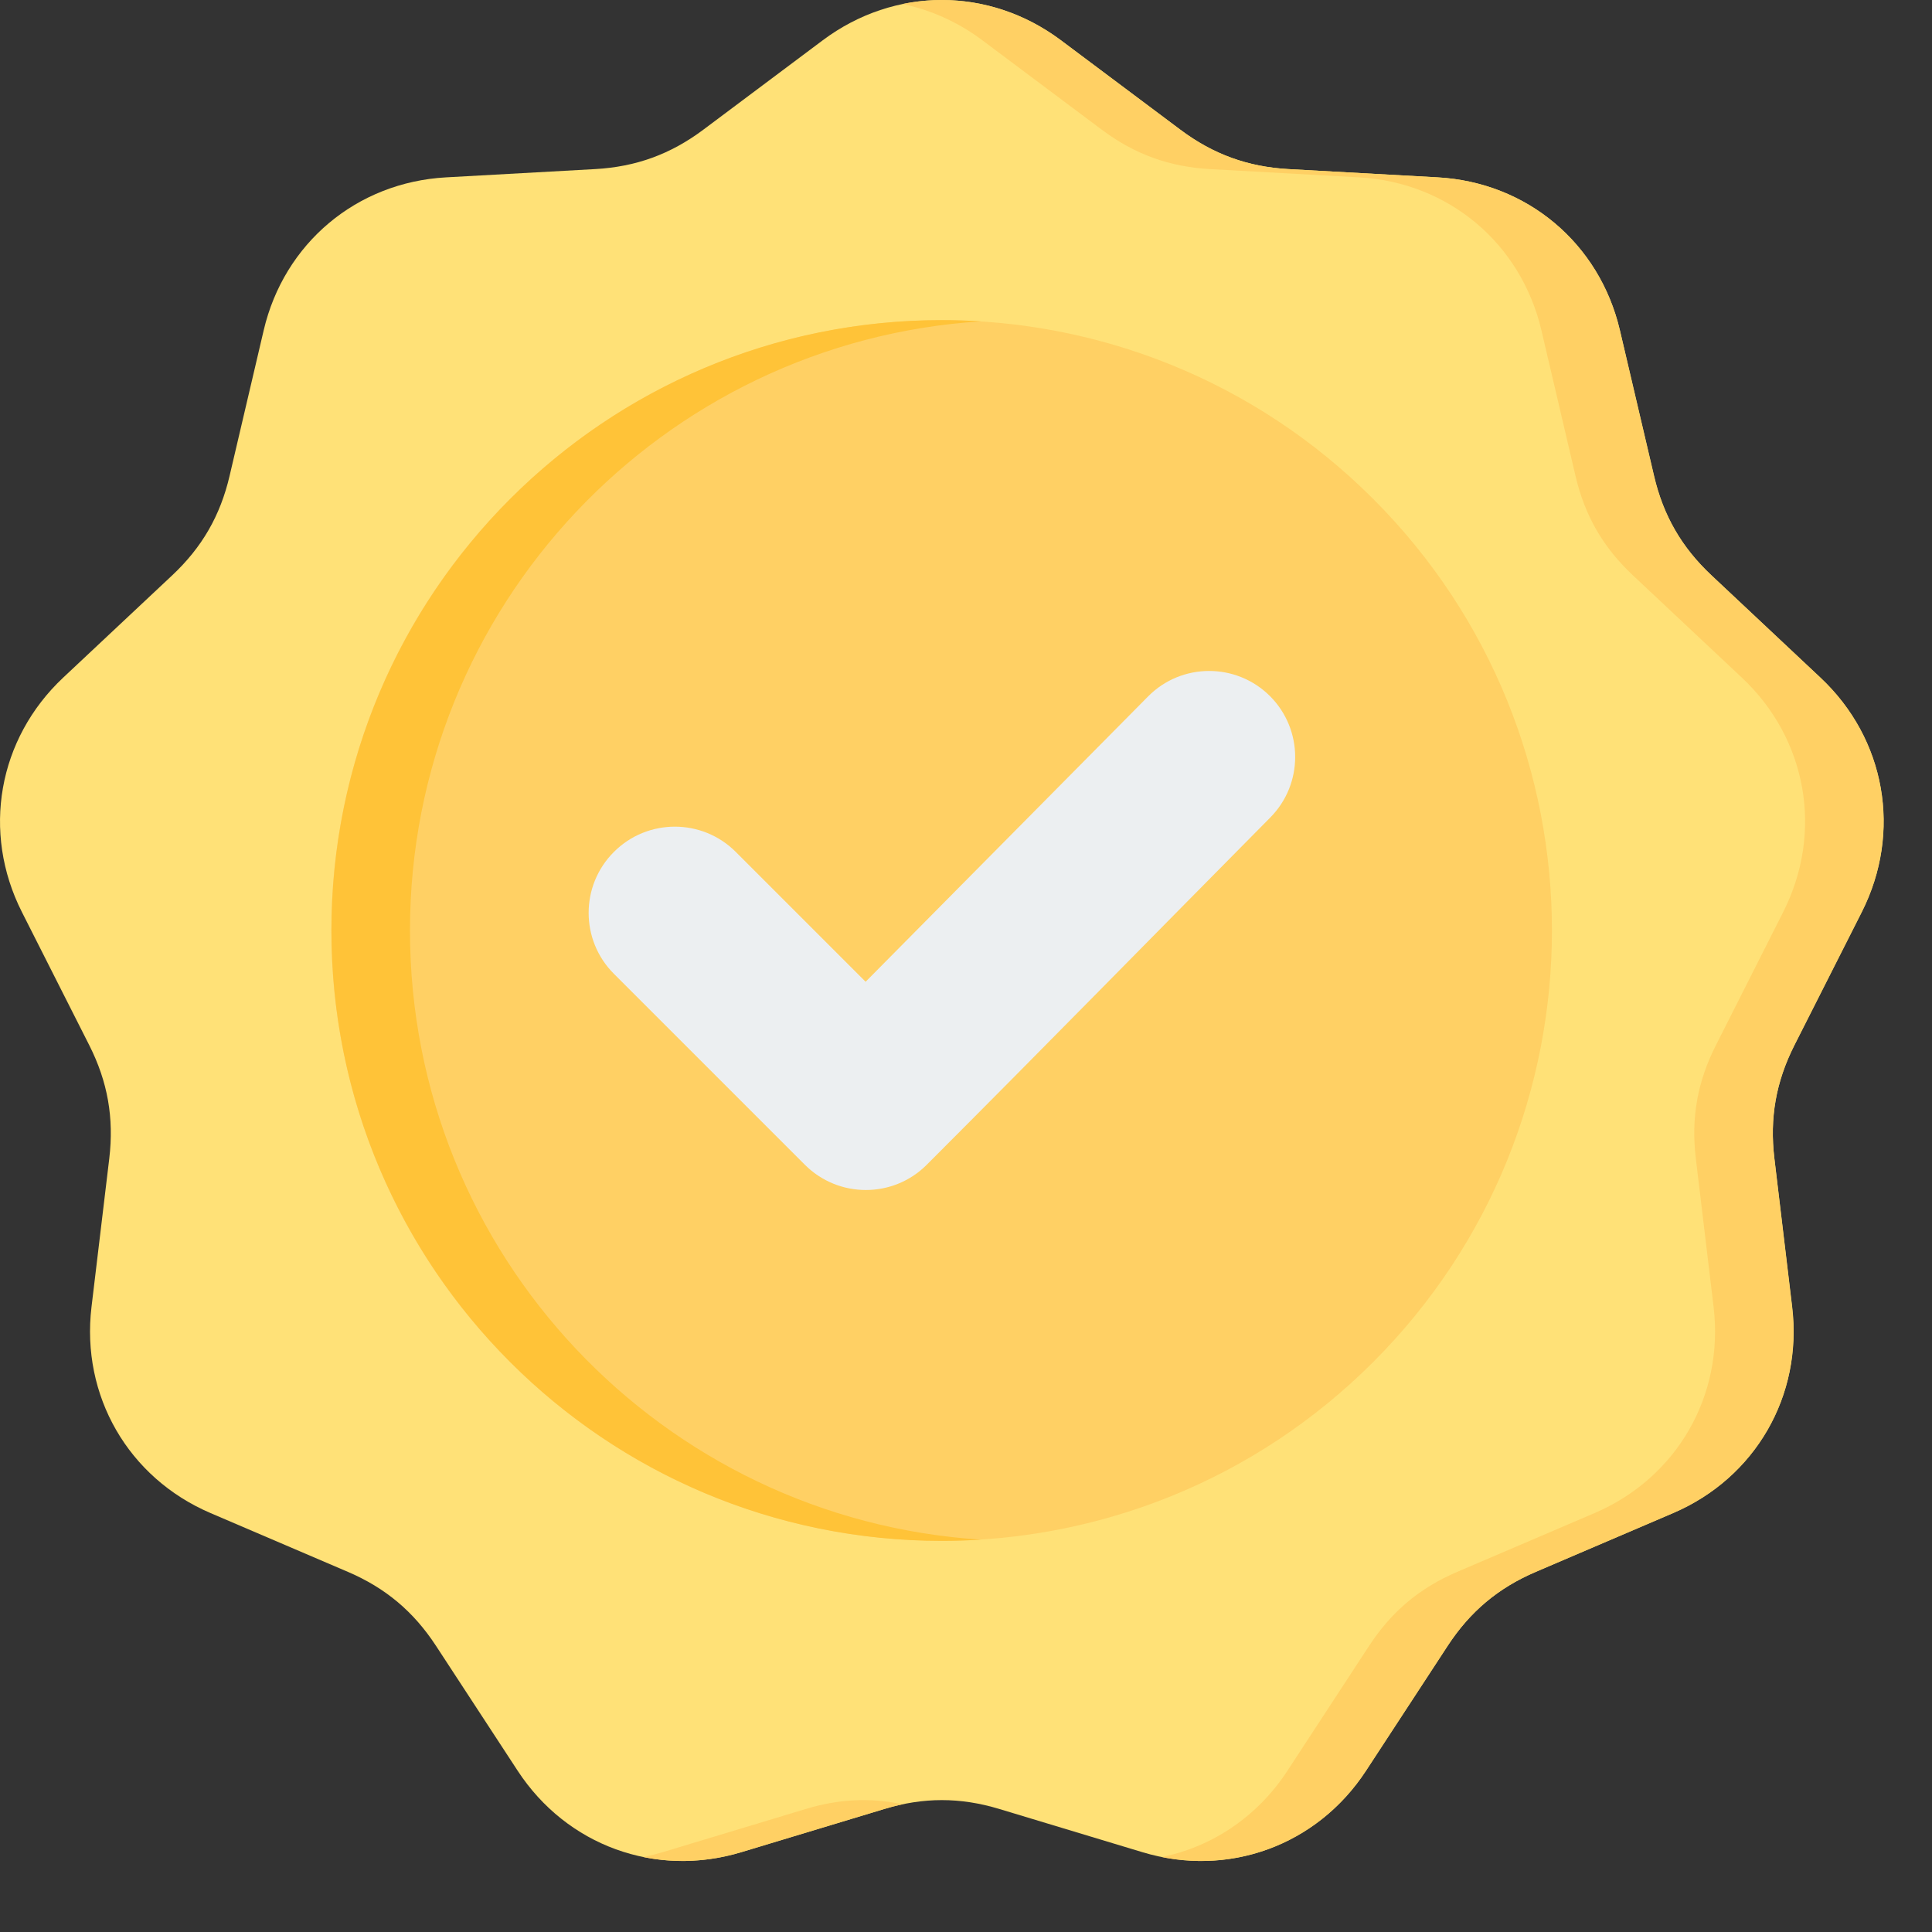 <svg width="25" height="25" viewBox="0 0 25 25" fill="none" xmlns="http://www.w3.org/2000/svg">
<rect x="0" y="0" width="25" height="25" fill="#333333" stroke="none"/>
<path fill-rule="evenodd" clip-rule="evenodd" d="M13.727 0.52L15.275 1.679C15.699 1.996 16.144 2.158 16.672 2.188L18.603 2.295C19.759 2.359 20.698 3.147 20.962 4.275L21.404 6.158C21.524 6.673 21.761 7.083 22.147 7.445L23.557 8.769C24.401 9.561 24.614 10.768 24.092 11.802L23.219 13.527C22.981 13.999 22.898 14.466 22.961 14.992L23.191 16.912C23.328 18.061 22.715 19.123 21.651 19.579L19.873 20.34C19.387 20.548 19.024 20.853 18.734 21.296L17.676 22.914C17.042 23.883 15.89 24.302 14.782 23.967L12.931 23.408C12.425 23.255 11.95 23.255 11.444 23.408L9.593 23.967C8.485 24.302 7.333 23.883 6.699 22.914L5.641 21.296C5.351 20.853 4.988 20.548 4.502 20.34L2.724 19.579C1.66 19.123 1.047 18.061 1.184 16.912L1.414 14.991C1.476 14.466 1.394 13.999 1.156 13.527L0.283 11.801C-0.239 10.768 -0.026 9.561 0.818 8.768L2.228 7.445C2.614 7.083 2.851 6.672 2.971 6.157L3.412 4.275C3.676 3.147 4.615 2.359 5.772 2.295L7.702 2.188C8.23 2.158 8.676 1.996 9.1 1.679L10.648 0.52C11.575 -0.173 12.8 -0.173 13.727 0.52Z" fill="#FFE177"/>
<path fill-rule="evenodd" clip-rule="evenodd" d="M13.726 0.52L15.274 1.679C15.697 1.996 16.143 2.158 16.671 2.188L18.602 2.295C19.758 2.359 20.697 3.147 20.961 4.275L21.402 6.158C21.523 6.672 21.76 7.083 22.146 7.445L23.556 8.769C24.4 9.561 24.613 10.768 24.09 11.801L23.218 13.527C22.98 13.999 22.897 14.466 22.96 14.991L23.189 16.912C23.327 18.061 22.714 19.123 21.65 19.579L19.872 20.34C19.386 20.548 19.023 20.853 18.733 21.296L17.675 22.914C17.089 23.81 16.06 24.236 15.033 24.03C15.684 23.898 16.269 23.51 16.659 22.914L17.717 21.296C18.007 20.853 18.37 20.548 18.856 20.34L20.634 19.579C21.698 19.123 22.311 18.061 22.174 16.912L21.944 14.991C21.881 14.466 21.964 13.999 22.203 13.527L23.075 11.801C23.597 10.768 23.384 9.561 22.54 8.769L21.13 7.445C20.744 7.083 20.507 6.672 20.387 6.158L19.946 4.275C19.681 3.147 18.742 2.359 17.586 2.295L15.656 2.188C15.127 2.158 14.682 1.996 14.258 1.679L12.71 0.52C12.393 0.283 12.041 0.127 11.678 0.052C12.377 -0.092 13.116 0.064 13.726 0.52ZM11.678 23.347C11.6 23.364 11.522 23.384 11.443 23.408L9.592 23.967C9.165 24.096 8.732 24.113 8.324 24.03C8.408 24.013 8.492 23.992 8.576 23.967L10.427 23.408C10.854 23.279 11.258 23.259 11.678 23.347Z" fill="#FFD064"/>
<path d="M17.769 17.625C20.853 14.541 20.853 9.54 17.769 6.456C14.685 3.372 9.684 3.372 6.6 6.456C3.516 9.54 3.516 14.541 6.6 17.625C9.684 20.709 14.685 20.709 17.769 17.625Z" fill="#FFD064"/>
<path fill-rule="evenodd" clip-rule="evenodd" d="M12.188 4.142C12.358 4.142 12.528 4.148 12.696 4.158C8.57 4.42 5.305 7.849 5.305 12.041C5.305 16.232 8.57 19.661 12.696 19.923C12.528 19.933 12.358 19.939 12.188 19.939C7.825 19.939 4.289 16.403 4.289 12.041C4.289 7.678 7.825 4.142 12.188 4.142Z" fill="#FFC338"/>
<path fill-rule="evenodd" clip-rule="evenodd" d="M11.201 12.704L14.857 9.011C15.29 8.574 15.996 8.573 16.432 9.006C16.867 9.44 16.869 10.144 16.436 10.58C14.954 12.076 13.481 13.583 11.992 15.072C11.557 15.508 10.85 15.507 10.415 15.072L7.944 12.601C7.508 12.166 7.508 11.459 7.944 11.024C8.379 10.588 9.086 10.588 9.521 11.024L11.201 12.704Z" fill="#ECEFF1"/>
</svg>
